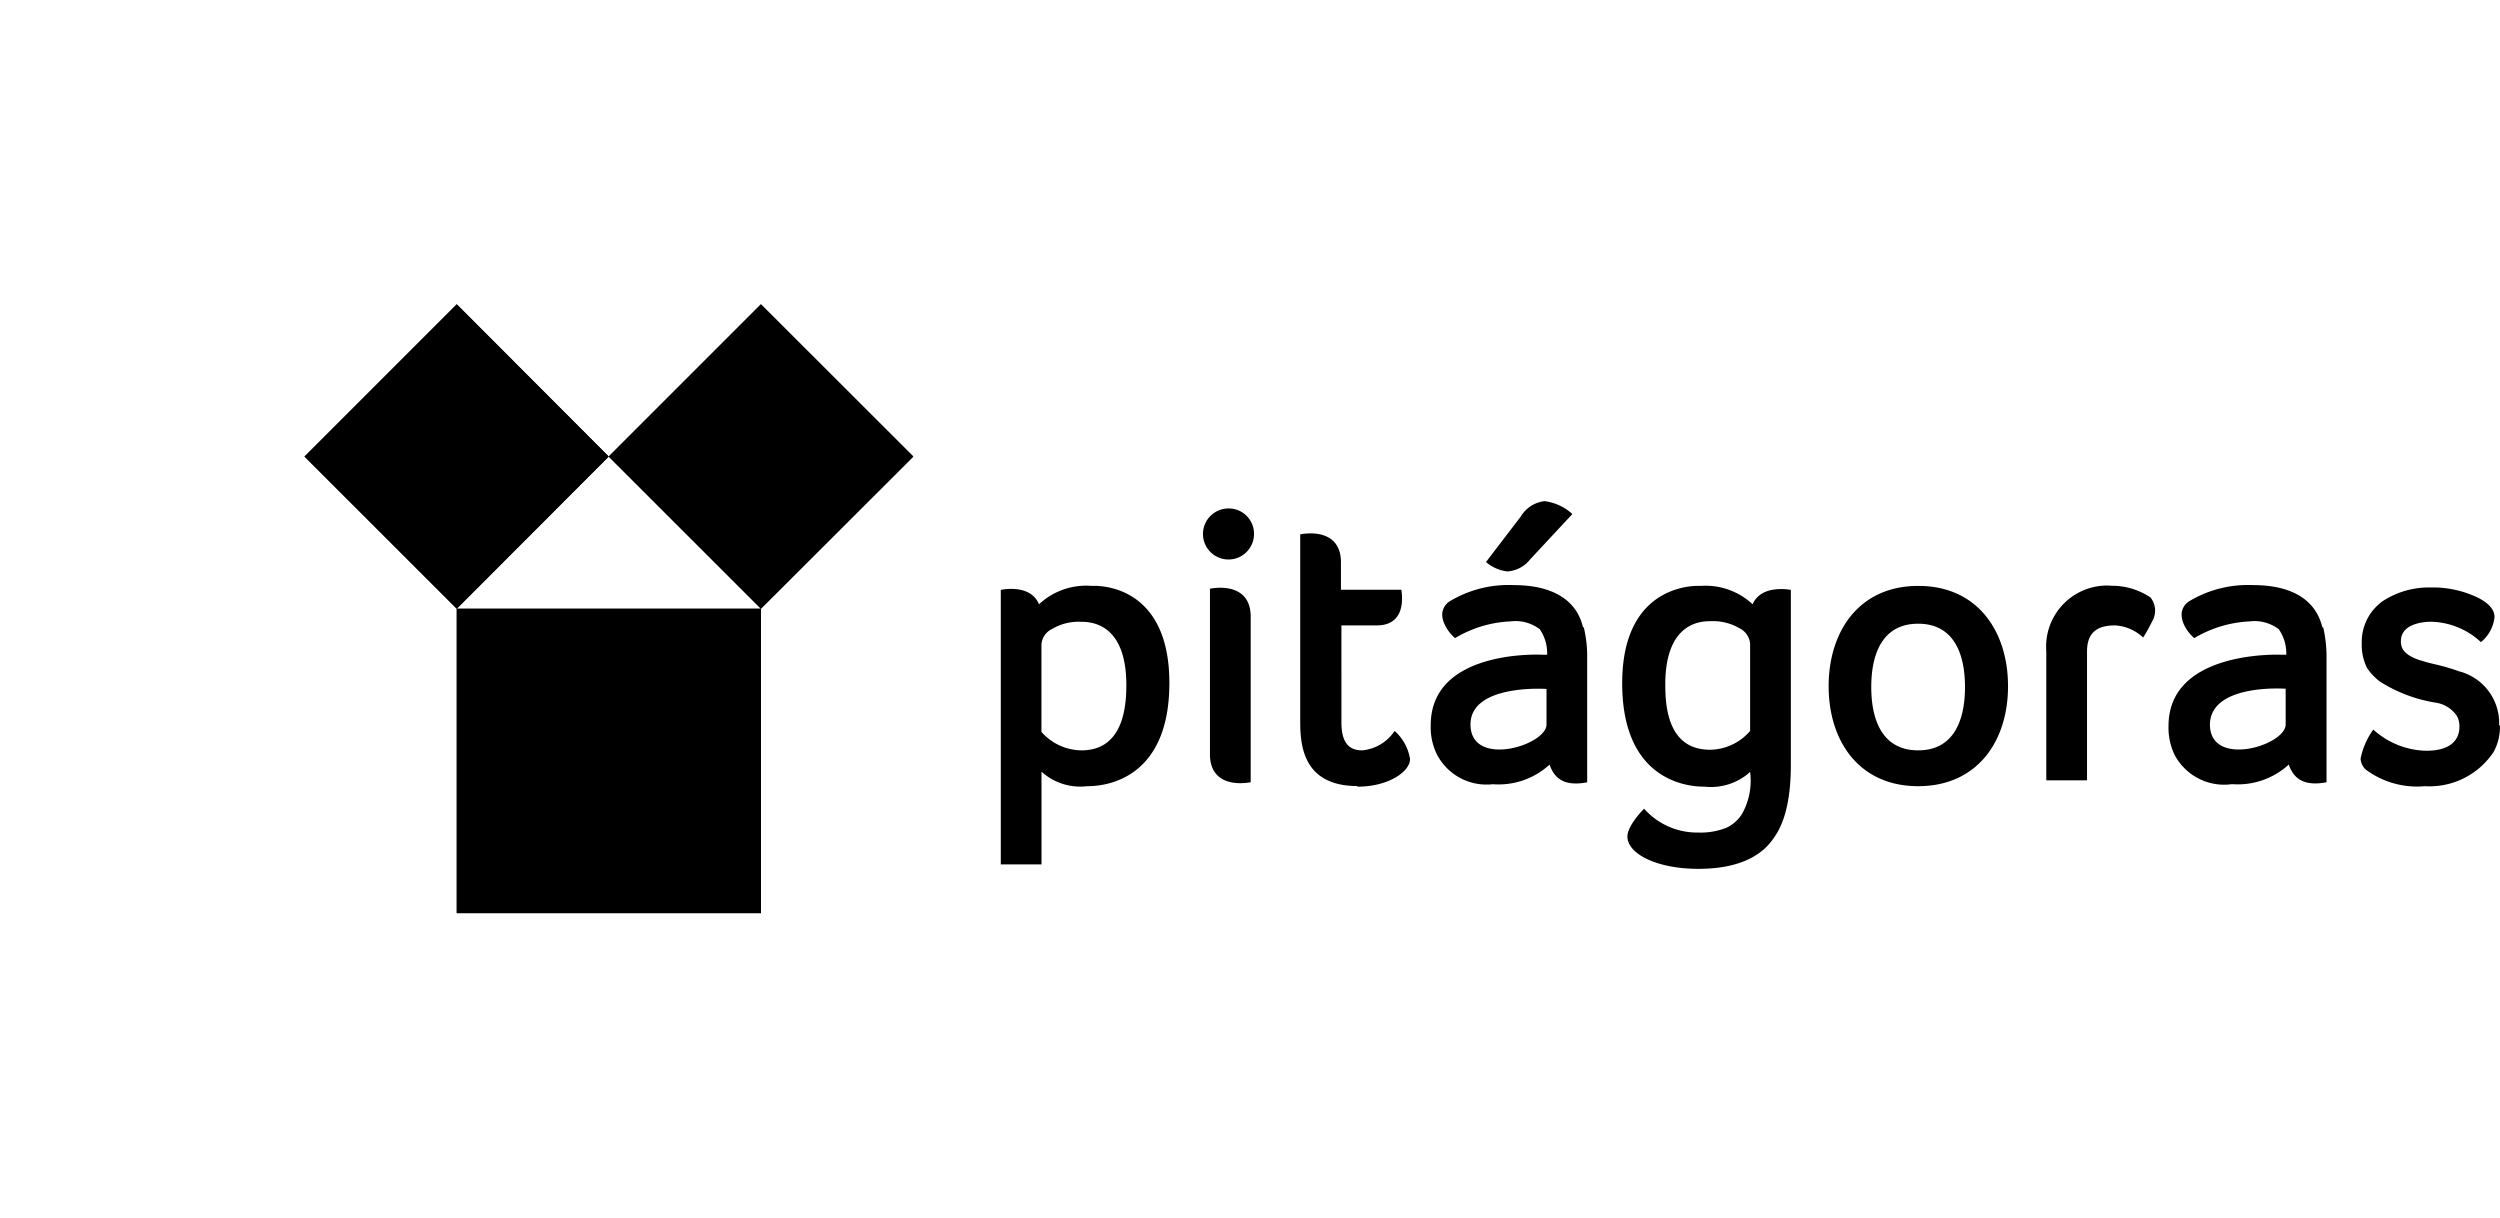 <svg xmlns="http://www.w3.org/2000/svg" xmlns:xlink="http://www.w3.org/1999/xlink" viewBox="0 0 368.36 179.43"><defs><style>.cls-1{clip-path:url(#clip-path);}</style><clipPath id="clip-path" transform="translate(44.87 44.84)"><path d="M22.43,89.7H67.25V44.85H22.43ZM0,22.43,22.43,44.85,44.82,22.43,22.43,0Zm44.82,0L67.25,44.85,89.7,22.43,67.25,0Z"/></clipPath></defs><g id="Layer_2" data-name="Layer 2"><g id="Layer_3" data-name="Layer 3"><path d="M22.43,89.7H67.25V44.85H22.43ZM0,22.43,22.43,44.85,44.82,22.43,22.43,0Zm44.82,0L67.25,44.85,89.7,22.43,67.25,0Z" transform="translate(44.87 44.84)"/><g class="cls-1"><path d="M-44.87,44.88,44.85-44.84l89.71,89.72L44.85,134.59Z" transform="translate(44.87 44.84)"/></g><path d="M270.89,49.08a6.54,6.54,0,0,0-4.14-1.77c-2.27,0-4.11.78-4.11,3.83v19h-6v-19a9,9,0,0,1,8.18-9.67,7.92,7.92,0,0,1,1.46,0A10.11,10.11,0,0,1,272,43.2a3.11,3.11,0,0,1,.25,3.49,24.24,24.24,0,0,1-1.33,2.39m-134.69-19a3.76,3.76,0,1,0,3.67,3.85v-.09a3.72,3.72,0,0,0-3.67-3.76M133.41,41.9V66.31c0,3.86,3.11,4.61,6,4.11V46c0-3.85-3.11-4.6-6-4.1M237.76,65.72c-5.13,0-6.91-4.23-6.91-9.33s1.78-9.33,6.91-9.33,6.9,4.23,6.9,9.33-1.77,9.33-6.9,9.33m0-24.23c-8.65,0-13.19,6.63-13.19,14.78S229.11,71,237.76,71,251,64.45,251,56.27s-4.57-14.78-13.19-14.78M114.49,65.72A7.94,7.94,0,0,1,108.58,63V50.11a2.73,2.73,0,0,1,1.56-2.27,7.59,7.59,0,0,1,4.23-1.06c1.27,0,6.72,0,6.72,9.33,0,3.11-.44,9.61-6.6,9.61M116,41.49a10.14,10.14,0,0,0-7.78,2.71c-1.27-3.11-5.63-2.12-5.63-2.12V82.52h6V68.86A8.47,8.47,0,0,0,115.3,71c1.34,0,12.13,0,12.13-15.21S116,41.49,116,41.49m97,21.37a7.91,7.91,0,0,1-5.91,2.77c-6.22,0-6.59-6.41-6.59-9.61,0-9.33,5.44-9.33,6.68-9.33a7.69,7.69,0,0,1,4.27,1.05A2.79,2.79,0,0,1,213,50Zm.37-18.66a10.13,10.13,0,0,0-7.65-2.71s-11.57-.87-11.57,14.34,10.79,15.24,12.13,15.24A8.6,8.6,0,0,0,213,68.9a10.06,10.06,0,0,1-1.21,6.22,5.52,5.52,0,0,1-2.27,2,10.3,10.3,0,0,1-4.14.71,10.44,10.44,0,0,1-8-3.51s-2.46,2.42-2.46,4.1c0,2.52,4.26,4.76,10.48,4.76,7.12,0,9.77-2.8,10.79-4.14S219,75,219,67.84V42.08s-4.35-.9-5.63,2.12M155.15,71.07c4.6,0,7.74-2.24,7.74-4.07a7,7,0,0,0-2.27-4.14,6.48,6.48,0,0,1-4.73,2.86c-1.33,0-3.11-.4-3.11-4.1V47.31H158c3.39,0,4-2.71,3.61-5.26h-8.9V38c0-3.86-3.11-4.61-6-4.11V61.18c0,3.11,0,9.8,8.43,9.8M183,61.9c0,3.11-11.2,6.47-11.2,0,0-6,11.2-5.23,11.2-5.23Zm5.38-14.31c-.34-1.34-1.59-6.22-10.27-6.22a16.82,16.82,0,0,0-9.33,2.36,2.41,2.41,0,0,0-1.15,1.87,3.46,3.46,0,0,0,.37,1.58,5.87,5.87,0,0,0,1.53,2,17.27,17.27,0,0,1,8.15-2.46A5.9,5.9,0,0,1,182,47.87a6.21,6.21,0,0,1,1.09,3.76h-.65S165.94,50.7,165.94,62a9,9,0,0,0,.87,4.23,8.22,8.22,0,0,0,8.27,4.48,11.11,11.11,0,0,0,8.37-2.89c.69,2,2.12,3.26,5.54,2.61V52.1a18,18,0,0,0-.5-4.51M291.91,61.9c0,3.11-11.16,6.47-11.16,0,.09-6.07,11.16-5.26,11.16-5.26Zm5.41-14.31c-.37-1.34-1.58-6.22-10.26-6.22a16.8,16.8,0,0,0-9.33,2.36,2.33,2.33,0,0,0-1.15,1.87,3.57,3.57,0,0,0,.34,1.58,6,6,0,0,0,1.52,2,17.57,17.57,0,0,1,8.15-2.46,5.91,5.91,0,0,1,4.3,1.15A6.2,6.2,0,0,1,292,51.63h-.62s-16.73-.81-16.73,10.48a9.21,9.21,0,0,0,.87,4.23A8.26,8.26,0,0,0,284,70.7a11.11,11.11,0,0,0,8.37-2.89c.68,2,2.14,3.26,5.56,2.61V52.1a19.54,19.54,0,0,0-.49-4.51M323.48,62a7.66,7.66,0,0,1-.93,3.95A11.33,11.33,0,0,1,312.41,71a12.59,12.59,0,0,1-8.71-2.46,2.31,2.31,0,0,1-.75-1.61,11,11,0,0,1,1.87-4.27,12,12,0,0,0,7.78,3.12c4.85,0,4.91-2.87,4.91-3.55a3,3,0,0,0-.44-1.68A4.59,4.59,0,0,0,314,58.69a21.7,21.7,0,0,1-8.21-3.11,8.38,8.38,0,0,1-1.89-2,7.64,7.64,0,0,1-.78-3.64,7.37,7.37,0,0,1,3.11-6.22,12.44,12.44,0,0,1,7.06-2,15.27,15.27,0,0,1,7.18,1.62c.81.46,2.21,1.33,2.21,2.73a5.45,5.45,0,0,1-2,3.7,11.17,11.17,0,0,0-7.28-3c-.46,0-4.51,0-4.51,2.86a2.28,2.28,0,0,0,.31,1.25,3.29,3.29,0,0,0,1,.9,6.9,6.9,0,0,0,1.68.71c.68.22,1.4.41,2.21.59a30.79,30.79,0,0,1,3.39,1,7.87,7.87,0,0,1,5.88,8M174.06,38l5.16-6.75A4.7,4.7,0,0,1,182.71,29a7.45,7.45,0,0,1,4.1,1.9l-6.22,6.68a4.69,4.69,0,0,1-3.36,1.78A5.9,5.9,0,0,1,174.12,38" transform="translate(44.87 44.84)"/></g></g></svg>
